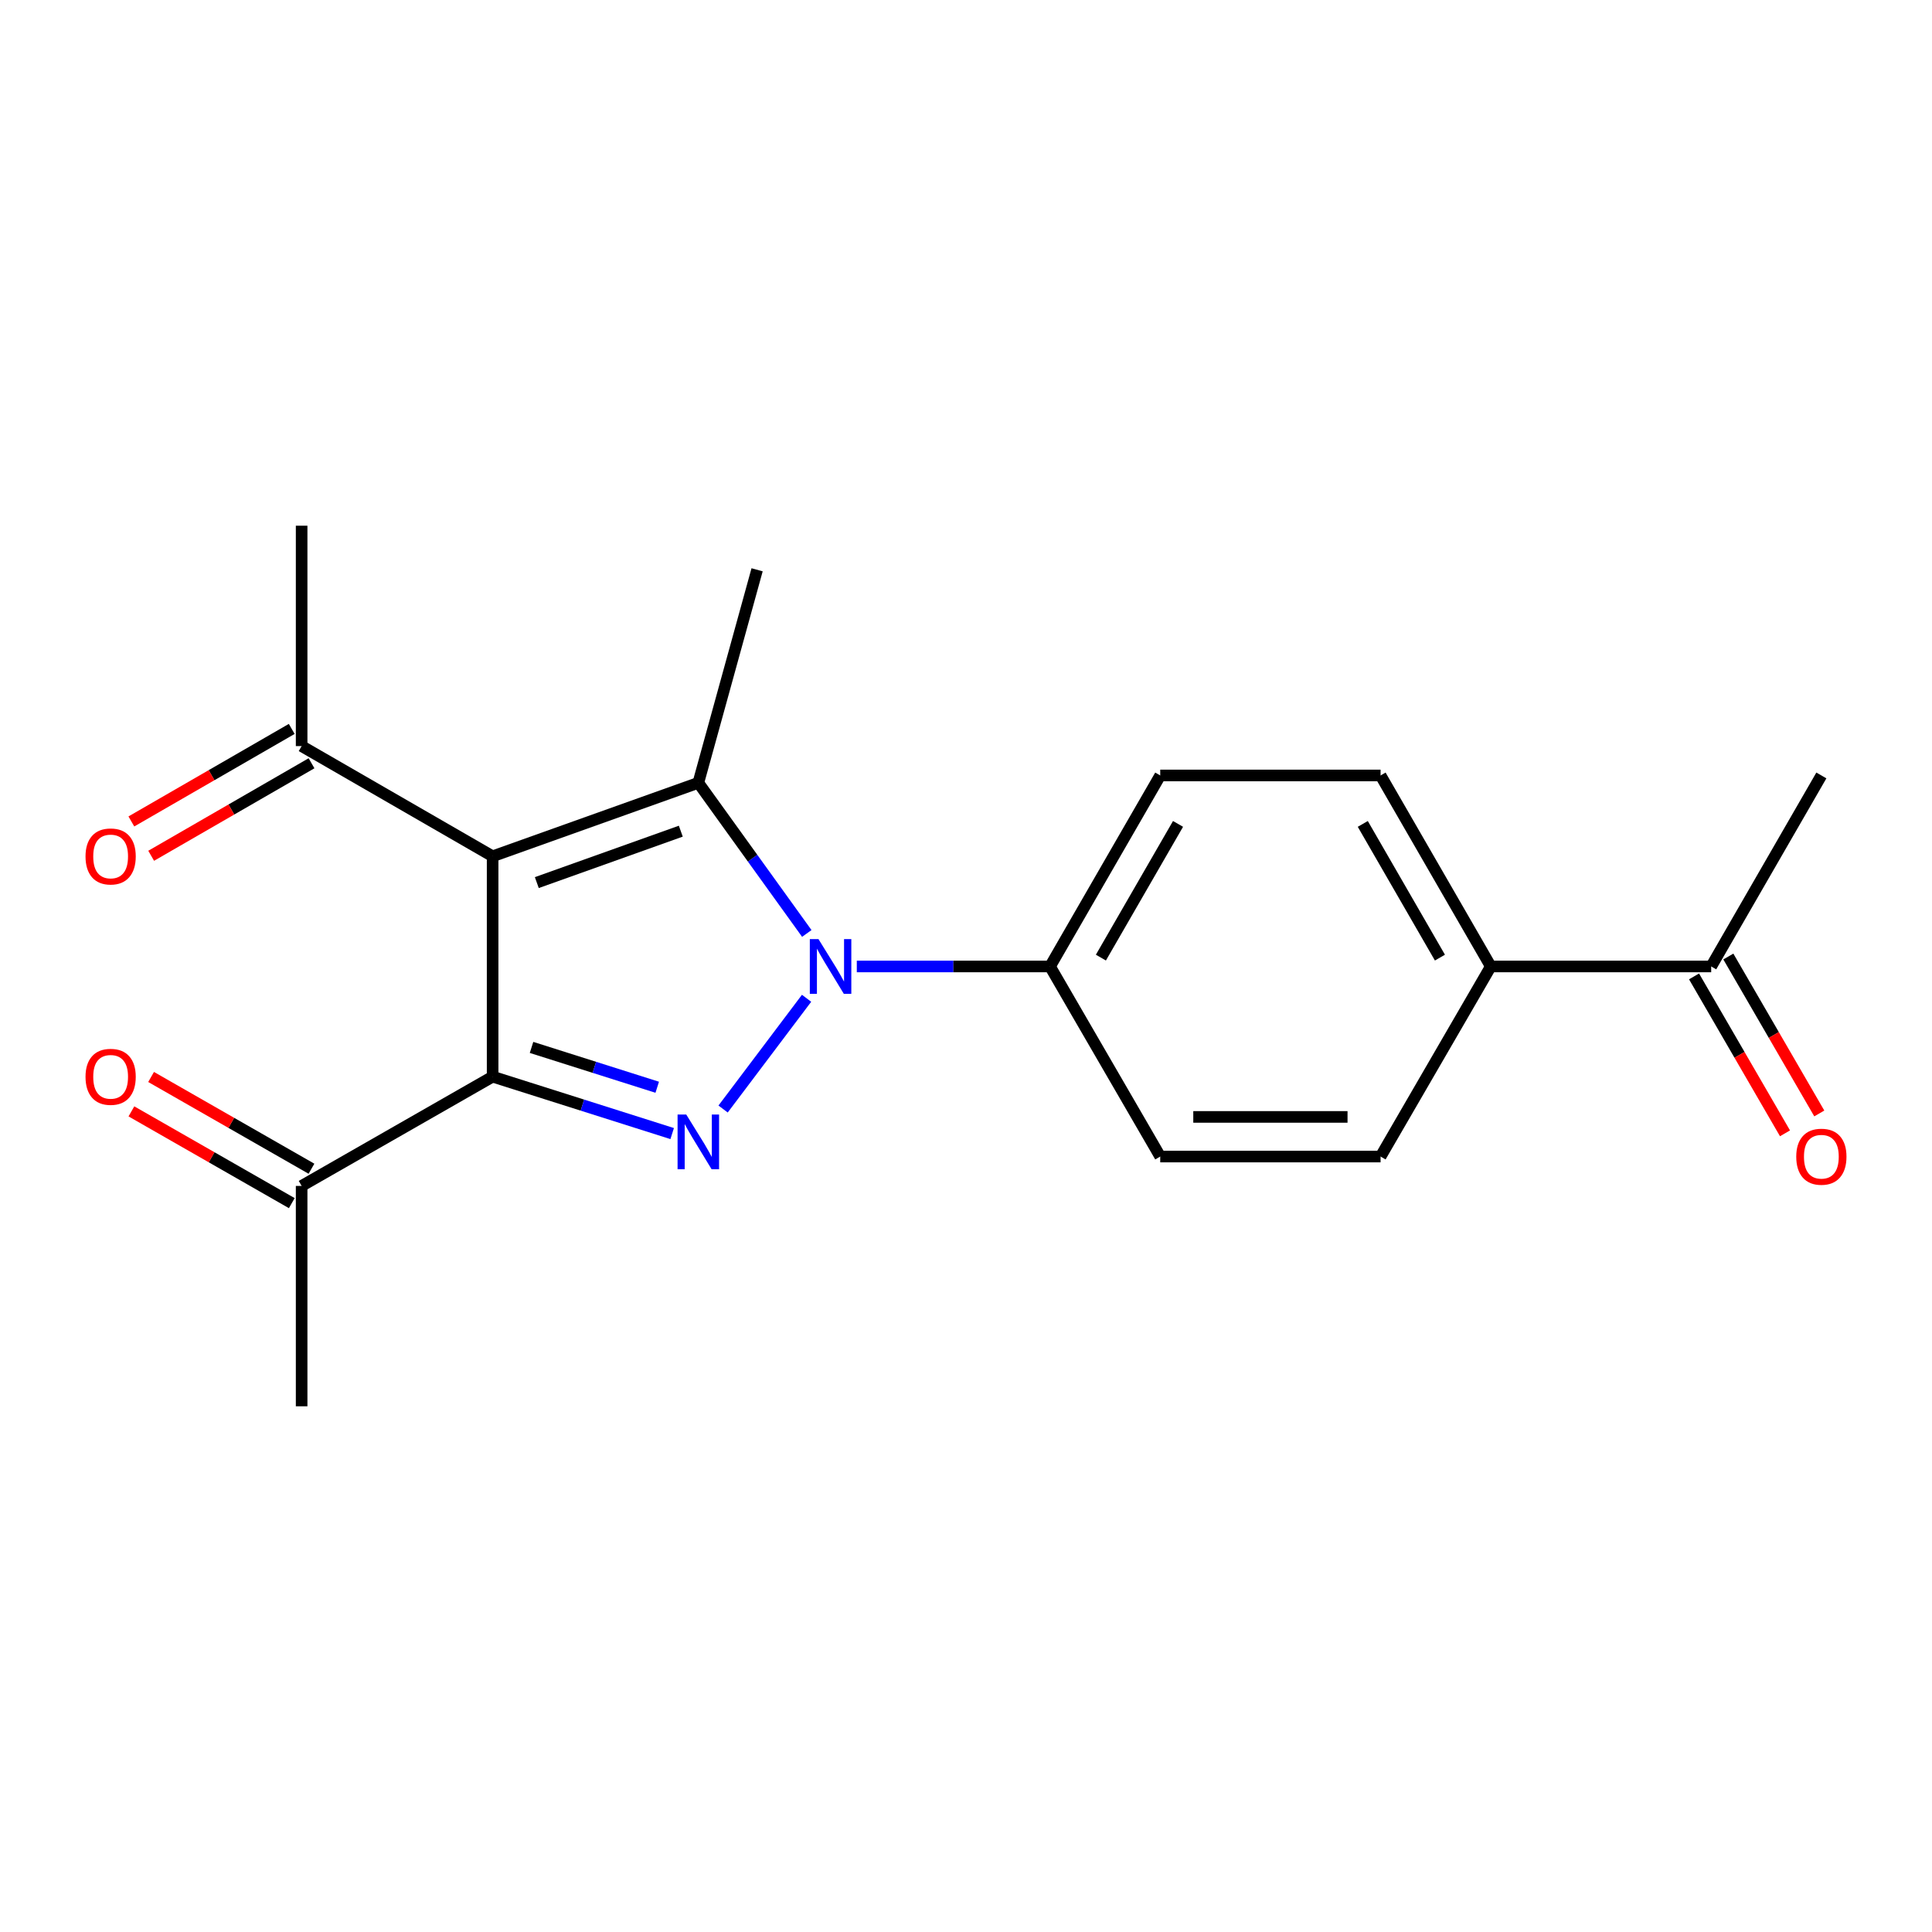 <?xml version='1.0' encoding='iso-8859-1'?>
<svg version='1.1' baseProfile='full'
              xmlns='http://www.w3.org/2000/svg'
                      xmlns:rdkit='http://www.rdkit.org/xml'
                      xmlns:xlink='http://www.w3.org/1999/xlink'
                  xml:space='preserve'
width='1000px' height='1000px' viewBox='0 0 1000 1000'>
<!-- END OF HEADER -->
<rect style='opacity:1.0;fill:#FFFFFF;stroke:none' width='1000' height='1000' x='0' y='0'> </rect>
<path class='bond-0' d='M 254.981,443.213 L 254.981,557.277' style='fill:none;fill-rule:evenodd;stroke:#000000;stroke-width:6px;stroke-linecap:butt;stroke-linejoin:miter;stroke-opacity:1' />
<path class='bond-3' d='M 254.981,443.213 L 361.453,405.188' style='fill:none;fill-rule:evenodd;stroke:#000000;stroke-width:6px;stroke-linecap:butt;stroke-linejoin:miter;stroke-opacity:1' />
<path class='bond-3' d='M 277.852,456.831 L 352.383,430.214' style='fill:none;fill-rule:evenodd;stroke:#000000;stroke-width:6px;stroke-linecap:butt;stroke-linejoin:miter;stroke-opacity:1' />
<path class='bond-4' d='M 254.981,443.213 L 156.123,386.176' style='fill:none;fill-rule:evenodd;stroke:#000000;stroke-width:6px;stroke-linecap:butt;stroke-linejoin:miter;stroke-opacity:1' />
<path class='bond-1' d='M 254.981,557.277 L 301.451,572.007' style='fill:none;fill-rule:evenodd;stroke:#000000;stroke-width:6px;stroke-linecap:butt;stroke-linejoin:miter;stroke-opacity:1' />
<path class='bond-1' d='M 301.451,572.007 L 347.921,586.738' style='fill:none;fill-rule:evenodd;stroke:#0000FF;stroke-width:6px;stroke-linecap:butt;stroke-linejoin:miter;stroke-opacity:1' />
<path class='bond-1' d='M 275.122,542.138 L 307.65,552.449' style='fill:none;fill-rule:evenodd;stroke:#000000;stroke-width:6px;stroke-linecap:butt;stroke-linejoin:miter;stroke-opacity:1' />
<path class='bond-1' d='M 307.65,552.449 L 340.179,562.761' style='fill:none;fill-rule:evenodd;stroke:#0000FF;stroke-width:6px;stroke-linecap:butt;stroke-linejoin:miter;stroke-opacity:1' />
<path class='bond-5' d='M 254.981,557.277 L 156.123,613.835' style='fill:none;fill-rule:evenodd;stroke:#000000;stroke-width:6px;stroke-linecap:butt;stroke-linejoin:miter;stroke-opacity:1' />
<path class='bond-20' d='M 374.272,574.025 L 417.483,516.71' style='fill:none;fill-rule:evenodd;stroke:#0000FF;stroke-width:6px;stroke-linecap:butt;stroke-linejoin:miter;stroke-opacity:1' />
<path class='bond-2' d='M 417.595,483.151 L 389.524,444.17' style='fill:none;fill-rule:evenodd;stroke:#0000FF;stroke-width:6px;stroke-linecap:butt;stroke-linejoin:miter;stroke-opacity:1' />
<path class='bond-2' d='M 389.524,444.17 L 361.453,405.188' style='fill:none;fill-rule:evenodd;stroke:#000000;stroke-width:6px;stroke-linecap:butt;stroke-linejoin:miter;stroke-opacity:1' />
<path class='bond-6' d='M 443.48,500.239 L 493.488,500.239' style='fill:none;fill-rule:evenodd;stroke:#0000FF;stroke-width:6px;stroke-linecap:butt;stroke-linejoin:miter;stroke-opacity:1' />
<path class='bond-6' d='M 493.488,500.239 L 543.496,500.239' style='fill:none;fill-rule:evenodd;stroke:#000000;stroke-width:6px;stroke-linecap:butt;stroke-linejoin:miter;stroke-opacity:1' />
<path class='bond-16' d='M 361.453,405.188 L 391.875,294.921' style='fill:none;fill-rule:evenodd;stroke:#000000;stroke-width:6px;stroke-linecap:butt;stroke-linejoin:miter;stroke-opacity:1' />
<path class='bond-9' d='M 150.996,377.29 L 109.494,401.236' style='fill:none;fill-rule:evenodd;stroke:#000000;stroke-width:6px;stroke-linecap:butt;stroke-linejoin:miter;stroke-opacity:1' />
<path class='bond-9' d='M 109.494,401.236 L 67.992,425.181' style='fill:none;fill-rule:evenodd;stroke:#FF0000;stroke-width:6px;stroke-linecap:butt;stroke-linejoin:miter;stroke-opacity:1' />
<path class='bond-9' d='M 161.25,395.062 L 119.747,419.007' style='fill:none;fill-rule:evenodd;stroke:#000000;stroke-width:6px;stroke-linecap:butt;stroke-linejoin:miter;stroke-opacity:1' />
<path class='bond-9' d='M 119.747,419.007 L 78.245,442.952' style='fill:none;fill-rule:evenodd;stroke:#FF0000;stroke-width:6px;stroke-linecap:butt;stroke-linejoin:miter;stroke-opacity:1' />
<path class='bond-17' d='M 156.123,386.176 L 156.123,272.101' style='fill:none;fill-rule:evenodd;stroke:#000000;stroke-width:6px;stroke-linecap:butt;stroke-linejoin:miter;stroke-opacity:1' />
<path class='bond-10' d='M 161.217,604.931 L 119.712,581.185' style='fill:none;fill-rule:evenodd;stroke:#000000;stroke-width:6px;stroke-linecap:butt;stroke-linejoin:miter;stroke-opacity:1' />
<path class='bond-10' d='M 119.712,581.185 L 78.207,557.439' style='fill:none;fill-rule:evenodd;stroke:#FF0000;stroke-width:6px;stroke-linecap:butt;stroke-linejoin:miter;stroke-opacity:1' />
<path class='bond-10' d='M 151.029,622.74 L 109.523,598.994' style='fill:none;fill-rule:evenodd;stroke:#000000;stroke-width:6px;stroke-linecap:butt;stroke-linejoin:miter;stroke-opacity:1' />
<path class='bond-10' d='M 109.523,598.994 L 68.018,575.248' style='fill:none;fill-rule:evenodd;stroke:#FF0000;stroke-width:6px;stroke-linecap:butt;stroke-linejoin:miter;stroke-opacity:1' />
<path class='bond-18' d='M 156.123,613.835 L 156.123,727.899' style='fill:none;fill-rule:evenodd;stroke:#000000;stroke-width:6px;stroke-linecap:butt;stroke-linejoin:miter;stroke-opacity:1' />
<path class='bond-11' d='M 543.496,500.239 L 600.534,401.37' style='fill:none;fill-rule:evenodd;stroke:#000000;stroke-width:6px;stroke-linecap:butt;stroke-linejoin:miter;stroke-opacity:1' />
<path class='bond-11' d='M 569.824,495.661 L 609.75,426.453' style='fill:none;fill-rule:evenodd;stroke:#000000;stroke-width:6px;stroke-linecap:butt;stroke-linejoin:miter;stroke-opacity:1' />
<path class='bond-12' d='M 543.496,500.239 L 600.534,598.63' style='fill:none;fill-rule:evenodd;stroke:#000000;stroke-width:6px;stroke-linecap:butt;stroke-linejoin:miter;stroke-opacity:1' />
<path class='bond-7' d='M 771.634,500.239 L 714.586,401.37' style='fill:none;fill-rule:evenodd;stroke:#000000;stroke-width:6px;stroke-linecap:butt;stroke-linejoin:miter;stroke-opacity:1' />
<path class='bond-7' d='M 745.306,495.663 L 705.372,426.454' style='fill:none;fill-rule:evenodd;stroke:#000000;stroke-width:6px;stroke-linecap:butt;stroke-linejoin:miter;stroke-opacity:1' />
<path class='bond-8' d='M 771.634,500.239 L 885.709,500.239' style='fill:none;fill-rule:evenodd;stroke:#000000;stroke-width:6px;stroke-linecap:butt;stroke-linejoin:miter;stroke-opacity:1' />
<path class='bond-21' d='M 771.634,500.239 L 714.586,598.63' style='fill:none;fill-rule:evenodd;stroke:#000000;stroke-width:6px;stroke-linecap:butt;stroke-linejoin:miter;stroke-opacity:1' />
<path class='bond-13' d='M 876.834,505.384 L 900.373,545.997' style='fill:none;fill-rule:evenodd;stroke:#000000;stroke-width:6px;stroke-linecap:butt;stroke-linejoin:miter;stroke-opacity:1' />
<path class='bond-13' d='M 900.373,545.997 L 923.912,586.611' style='fill:none;fill-rule:evenodd;stroke:#FF0000;stroke-width:6px;stroke-linecap:butt;stroke-linejoin:miter;stroke-opacity:1' />
<path class='bond-13' d='M 894.585,495.095 L 918.124,535.709' style='fill:none;fill-rule:evenodd;stroke:#000000;stroke-width:6px;stroke-linecap:butt;stroke-linejoin:miter;stroke-opacity:1' />
<path class='bond-13' d='M 918.124,535.709 L 941.663,576.323' style='fill:none;fill-rule:evenodd;stroke:#FF0000;stroke-width:6px;stroke-linecap:butt;stroke-linejoin:miter;stroke-opacity:1' />
<path class='bond-19' d='M 885.709,500.239 L 942.735,401.37' style='fill:none;fill-rule:evenodd;stroke:#000000;stroke-width:6px;stroke-linecap:butt;stroke-linejoin:miter;stroke-opacity:1' />
<path class='bond-14' d='M 600.534,401.37 L 714.586,401.37' style='fill:none;fill-rule:evenodd;stroke:#000000;stroke-width:6px;stroke-linecap:butt;stroke-linejoin:miter;stroke-opacity:1' />
<path class='bond-15' d='M 600.534,598.63 L 714.586,598.63' style='fill:none;fill-rule:evenodd;stroke:#000000;stroke-width:6px;stroke-linecap:butt;stroke-linejoin:miter;stroke-opacity:1' />
<path class='bond-15' d='M 617.641,578.113 L 697.478,578.113' style='fill:none;fill-rule:evenodd;stroke:#000000;stroke-width:6px;stroke-linecap:butt;stroke-linejoin:miter;stroke-opacity:1' />
<path  class='atom-2' d='M 355.193 576.867
L 364.473 591.867
Q 365.393 593.347, 366.873 596.027
Q 368.353 598.707, 368.433 598.867
L 368.433 576.867
L 372.193 576.867
L 372.193 605.187
L 368.313 605.187
L 358.353 588.787
Q 357.193 586.867, 355.953 584.667
Q 354.753 582.467, 354.393 581.787
L 354.393 605.187
L 350.713 605.187
L 350.713 576.867
L 355.193 576.867
' fill='#0000FF'/>
<path  class='atom-3' d='M 423.64 486.079
L 432.92 501.079
Q 433.84 502.559, 435.32 505.239
Q 436.8 507.919, 436.88 508.079
L 436.88 486.079
L 440.64 486.079
L 440.64 514.399
L 436.76 514.399
L 426.8 497.999
Q 425.64 496.079, 424.4 493.879
Q 423.2 491.679, 422.84 490.999
L 422.84 514.399
L 419.16 514.399
L 419.16 486.079
L 423.64 486.079
' fill='#0000FF'/>
<path  class='atom-10' d='M 44.265 443.293
Q 44.265 436.493, 47.625 432.693
Q 50.985 428.893, 57.265 428.893
Q 63.545 428.893, 66.905 432.693
Q 70.265 436.493, 70.265 443.293
Q 70.265 450.173, 66.865 454.093
Q 63.465 457.973, 57.265 457.973
Q 51.025 457.973, 47.625 454.093
Q 44.265 450.213, 44.265 443.293
M 57.265 454.773
Q 61.585 454.773, 63.905 451.893
Q 66.265 448.973, 66.265 443.293
Q 66.265 437.733, 63.905 434.933
Q 61.585 432.093, 57.265 432.093
Q 52.945 432.093, 50.585 434.893
Q 48.265 437.693, 48.265 443.293
Q 48.265 449.013, 50.585 451.893
Q 52.945 454.773, 57.265 454.773
' fill='#FF0000'/>
<path  class='atom-11' d='M 44.265 557.357
Q 44.265 550.557, 47.625 546.757
Q 50.985 542.957, 57.265 542.957
Q 63.545 542.957, 66.905 546.757
Q 70.265 550.557, 70.265 557.357
Q 70.265 564.237, 66.865 568.157
Q 63.465 572.037, 57.265 572.037
Q 51.025 572.037, 47.625 568.157
Q 44.265 564.277, 44.265 557.357
M 57.265 568.837
Q 61.585 568.837, 63.905 565.957
Q 66.265 563.037, 66.265 557.357
Q 66.265 551.797, 63.905 548.997
Q 61.585 546.157, 57.265 546.157
Q 52.945 546.157, 50.585 548.957
Q 48.265 551.757, 48.265 557.357
Q 48.265 563.077, 50.585 565.957
Q 52.945 568.837, 57.265 568.837
' fill='#FF0000'/>
<path  class='atom-14' d='M 929.735 598.71
Q 929.735 591.91, 933.095 588.11
Q 936.455 584.31, 942.735 584.31
Q 949.015 584.31, 952.375 588.11
Q 955.735 591.91, 955.735 598.71
Q 955.735 605.59, 952.335 609.51
Q 948.935 613.39, 942.735 613.39
Q 936.495 613.39, 933.095 609.51
Q 929.735 605.63, 929.735 598.71
M 942.735 610.19
Q 947.055 610.19, 949.375 607.31
Q 951.735 604.39, 951.735 598.71
Q 951.735 593.15, 949.375 590.35
Q 947.055 587.51, 942.735 587.51
Q 938.415 587.51, 936.055 590.31
Q 933.735 593.11, 933.735 598.71
Q 933.735 604.43, 936.055 607.31
Q 938.415 610.19, 942.735 610.19
' fill='#FF0000'/>
</svg>
